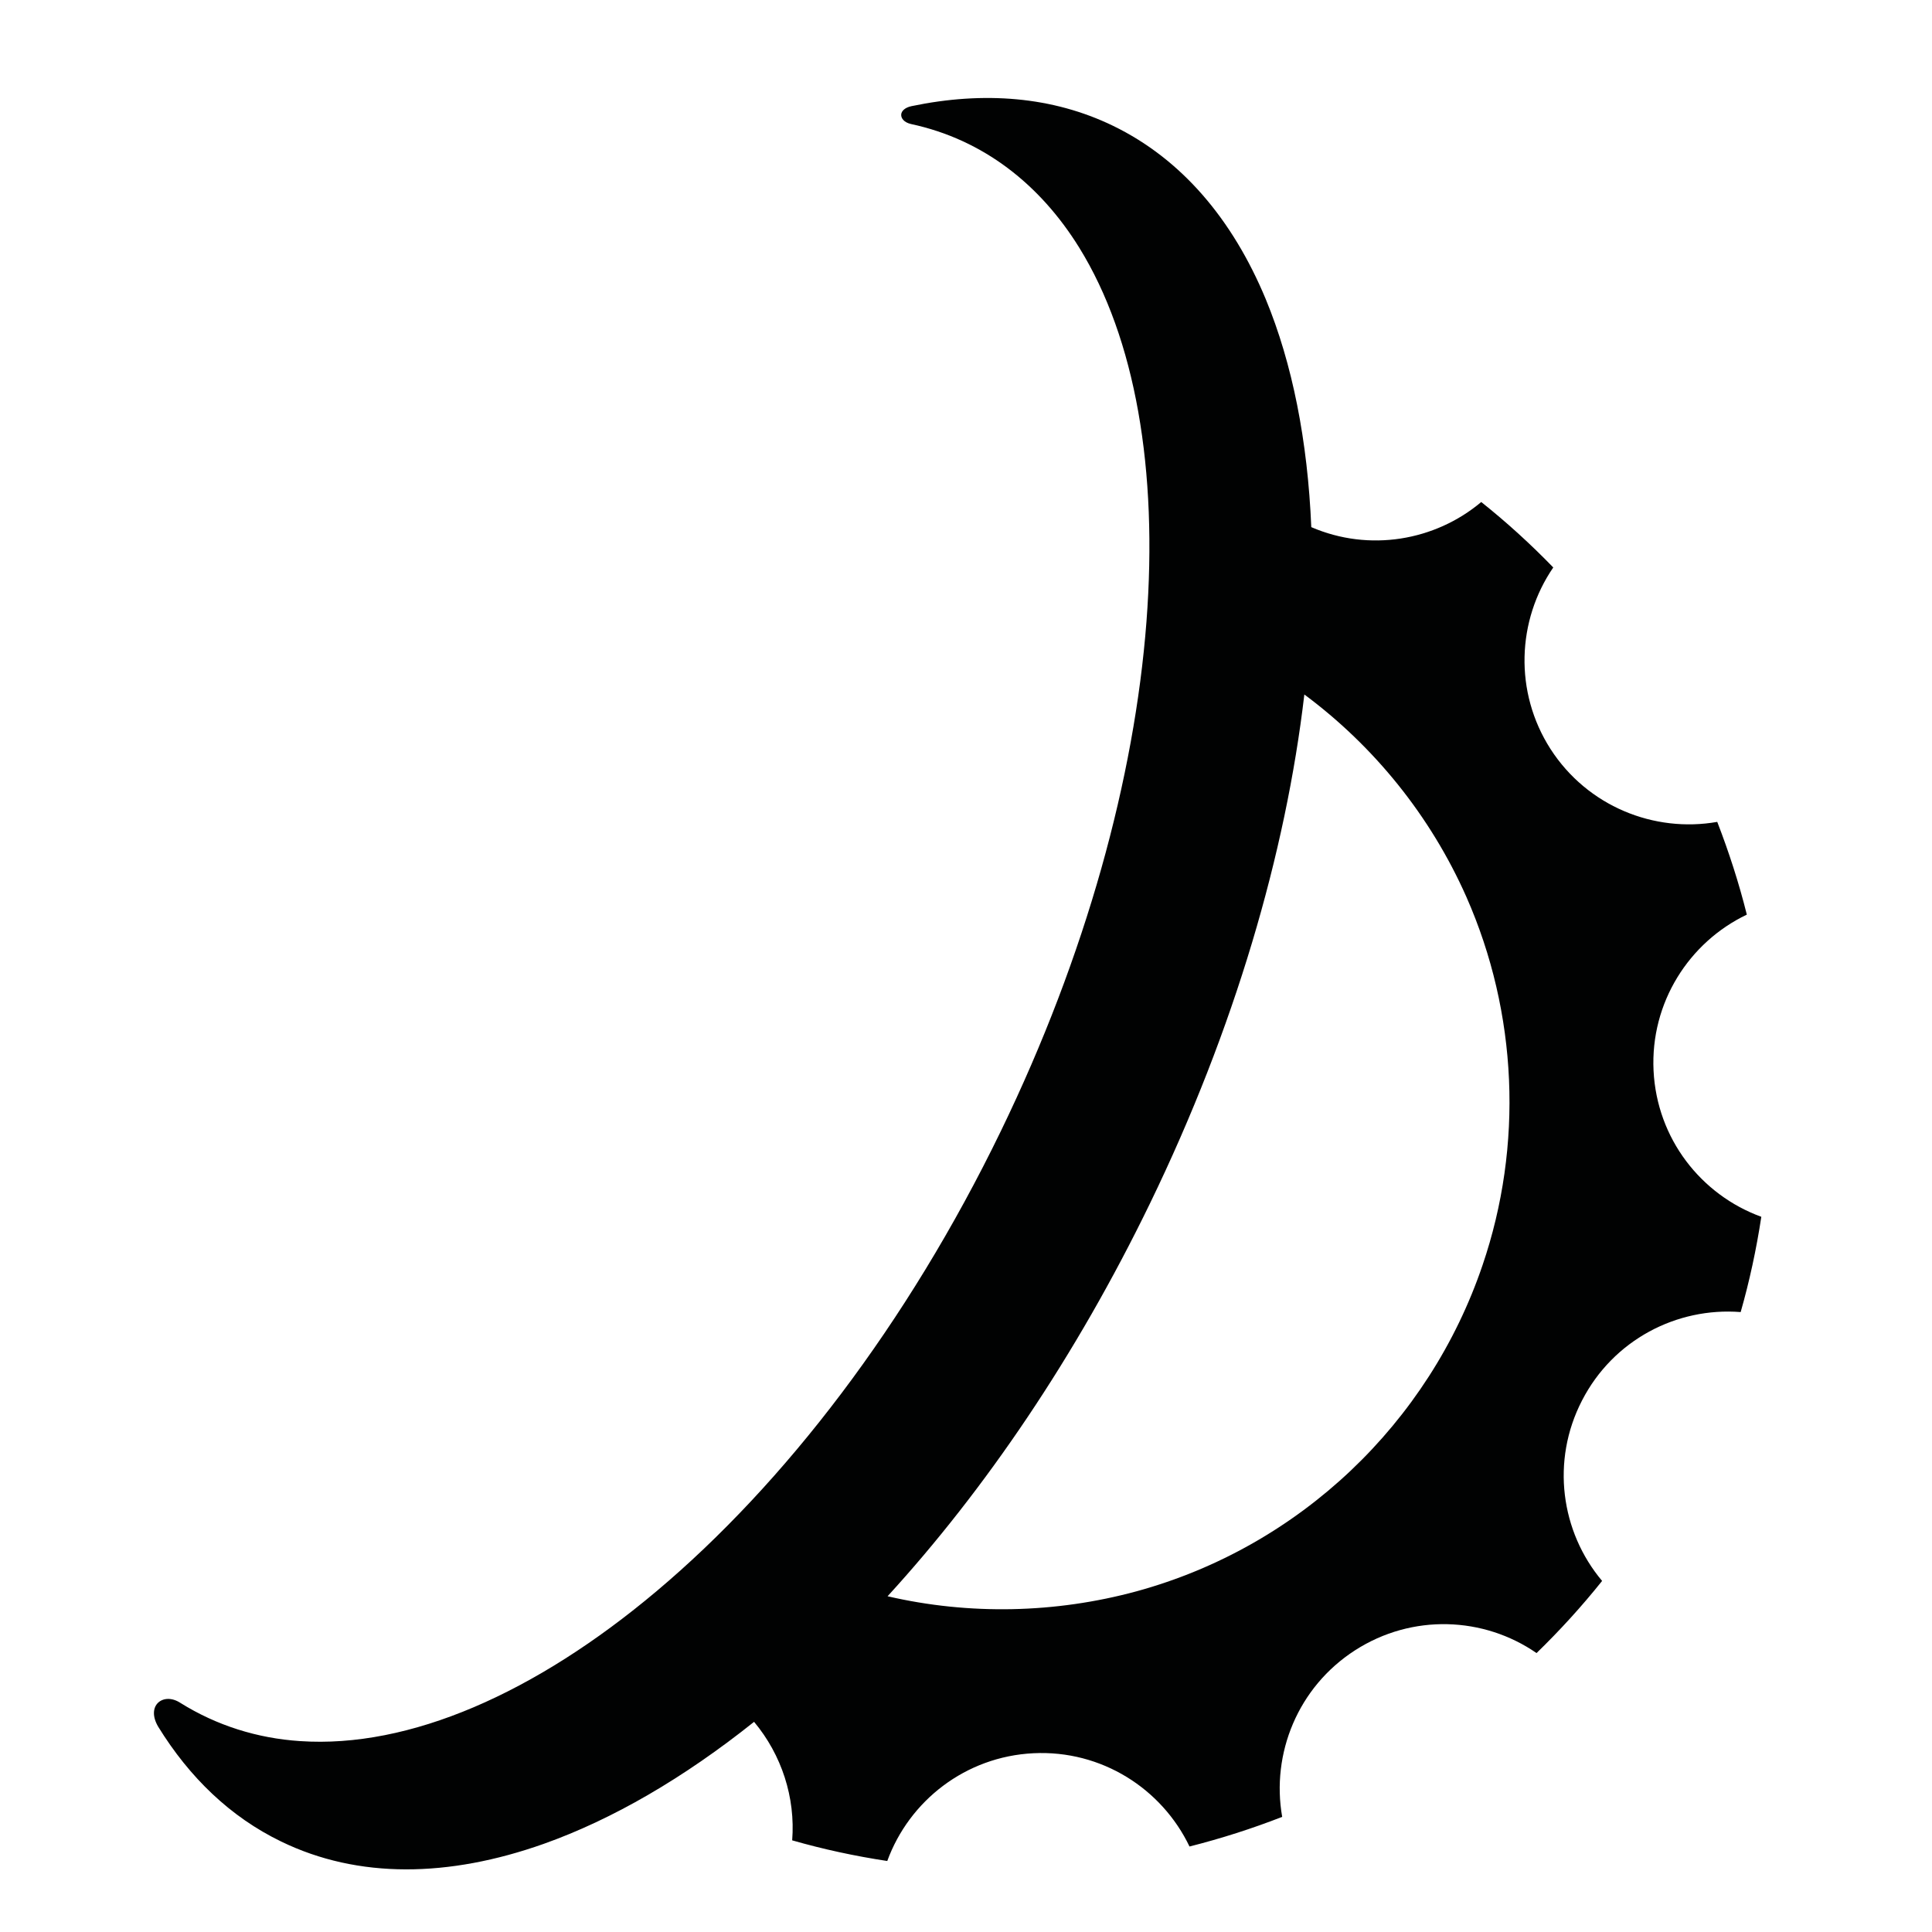 <?xml version="1.0" encoding="utf-8"?>
<!-- Generator: Adobe Illustrator 16.0.0, SVG Export Plug-In . SVG Version: 6.00 Build 0)  -->
<!DOCTYPE svg PUBLIC "-//W3C//DTD SVG 1.1 Tiny//EN" "http://www.w3.org/Graphics/SVG/1.1/DTD/svg11-tiny.dtd">
<svg version="1.1" baseProfile="tiny" id="Calque_1" xmlns:x="http://ns.adobe.com/Extensibility/1.0/" xmlns:i="http://ns.adobe.com/AdobeIllustrator/10.0/" xmlns:graph="http://ns.adobe.com/Graphs/1.0/"
	 xmlns="http://www.w3.org/2000/svg" xmlns:xlink="http://www.w3.org/1999/xlink" x="0px" y="0px" width="32px" height="32px"
	 viewBox="0 0 32 32" xml:space="preserve">
<path fill-rule="evenodd" fill="#010202" d="M18.436,2.084c1.134,0.55,1.978,1.548,2.528,2.869c0.443,1.071,0.695,2.352,0.755,3.778
	c0.96,0.414,2.049,0.228,2.815-0.416c0.422,0.336,0.82,0.699,1.193,1.084c-0.6,0.875-0.653,2.061-0.045,3.008
	c0.612,0.948,1.715,1.39,2.761,1.206c0.193,0.499,0.359,1.011,0.49,1.536c-0.957,0.457-1.599,1.457-1.545,2.583
	c0.055,1.128,0.787,2.059,1.785,2.422c-0.082,0.538-0.195,1.063-0.342,1.578c-1.058-0.083-2.111,0.46-2.628,1.465
	c-0.517,1.001-0.351,2.175,0.333,2.988c-0.336,0.421-0.701,0.821-1.086,1.195c-0.874-0.604-2.058-0.656-3.006-0.046
	c-0.949,0.611-1.391,1.713-1.207,2.759c-0.497,0.194-1.01,0.358-1.535,0.491c-0.459-0.958-1.457-1.6-2.584-1.545
	s-2.059,0.789-2.422,1.785c-0.535-0.081-1.062-0.195-1.575-0.342c0.055-0.711-0.174-1.415-0.631-1.963
	c-1.164,0.929-2.342,1.615-3.484,2.021c-1.572,0.557-3.071,0.583-4.35-0.039c-0.837-0.405-1.516-1.058-2.035-1.9
	c-0.103-0.173-0.086-0.32-0.002-0.399c0.081-0.076,0.223-0.092,0.37,0.004c0.6,0.374,1.271,0.585,1.98,0.632
	c1.81,0.123,3.895-0.791,5.907-2.484c2.113-1.778,4.148-4.416,5.702-7.621c1.414-2.915,2.213-5.852,2.411-8.436
	c0.192-2.513-0.183-4.692-1.114-6.196c-0.645-1.041-1.584-1.789-2.787-2.047c-0.112-0.026-0.167-0.094-0.161-0.16
	c0.006-0.058,0.063-0.113,0.171-0.136C16.297,1.508,17.434,1.598,18.436,2.084L18.436,2.084z M21.604,11.503
	c-0.307,2.623-1.153,5.536-2.556,8.428c-1.229,2.534-2.734,4.745-4.347,6.508c1.354,0.314,2.781,0.283,4.124-0.082
	c2.706-0.74,4.845-2.792,5.73-5.4c0.678-1.987,0.581-4.179-0.266-6.099C23.695,13.516,22.76,12.361,21.604,11.503z"/>
</svg>
